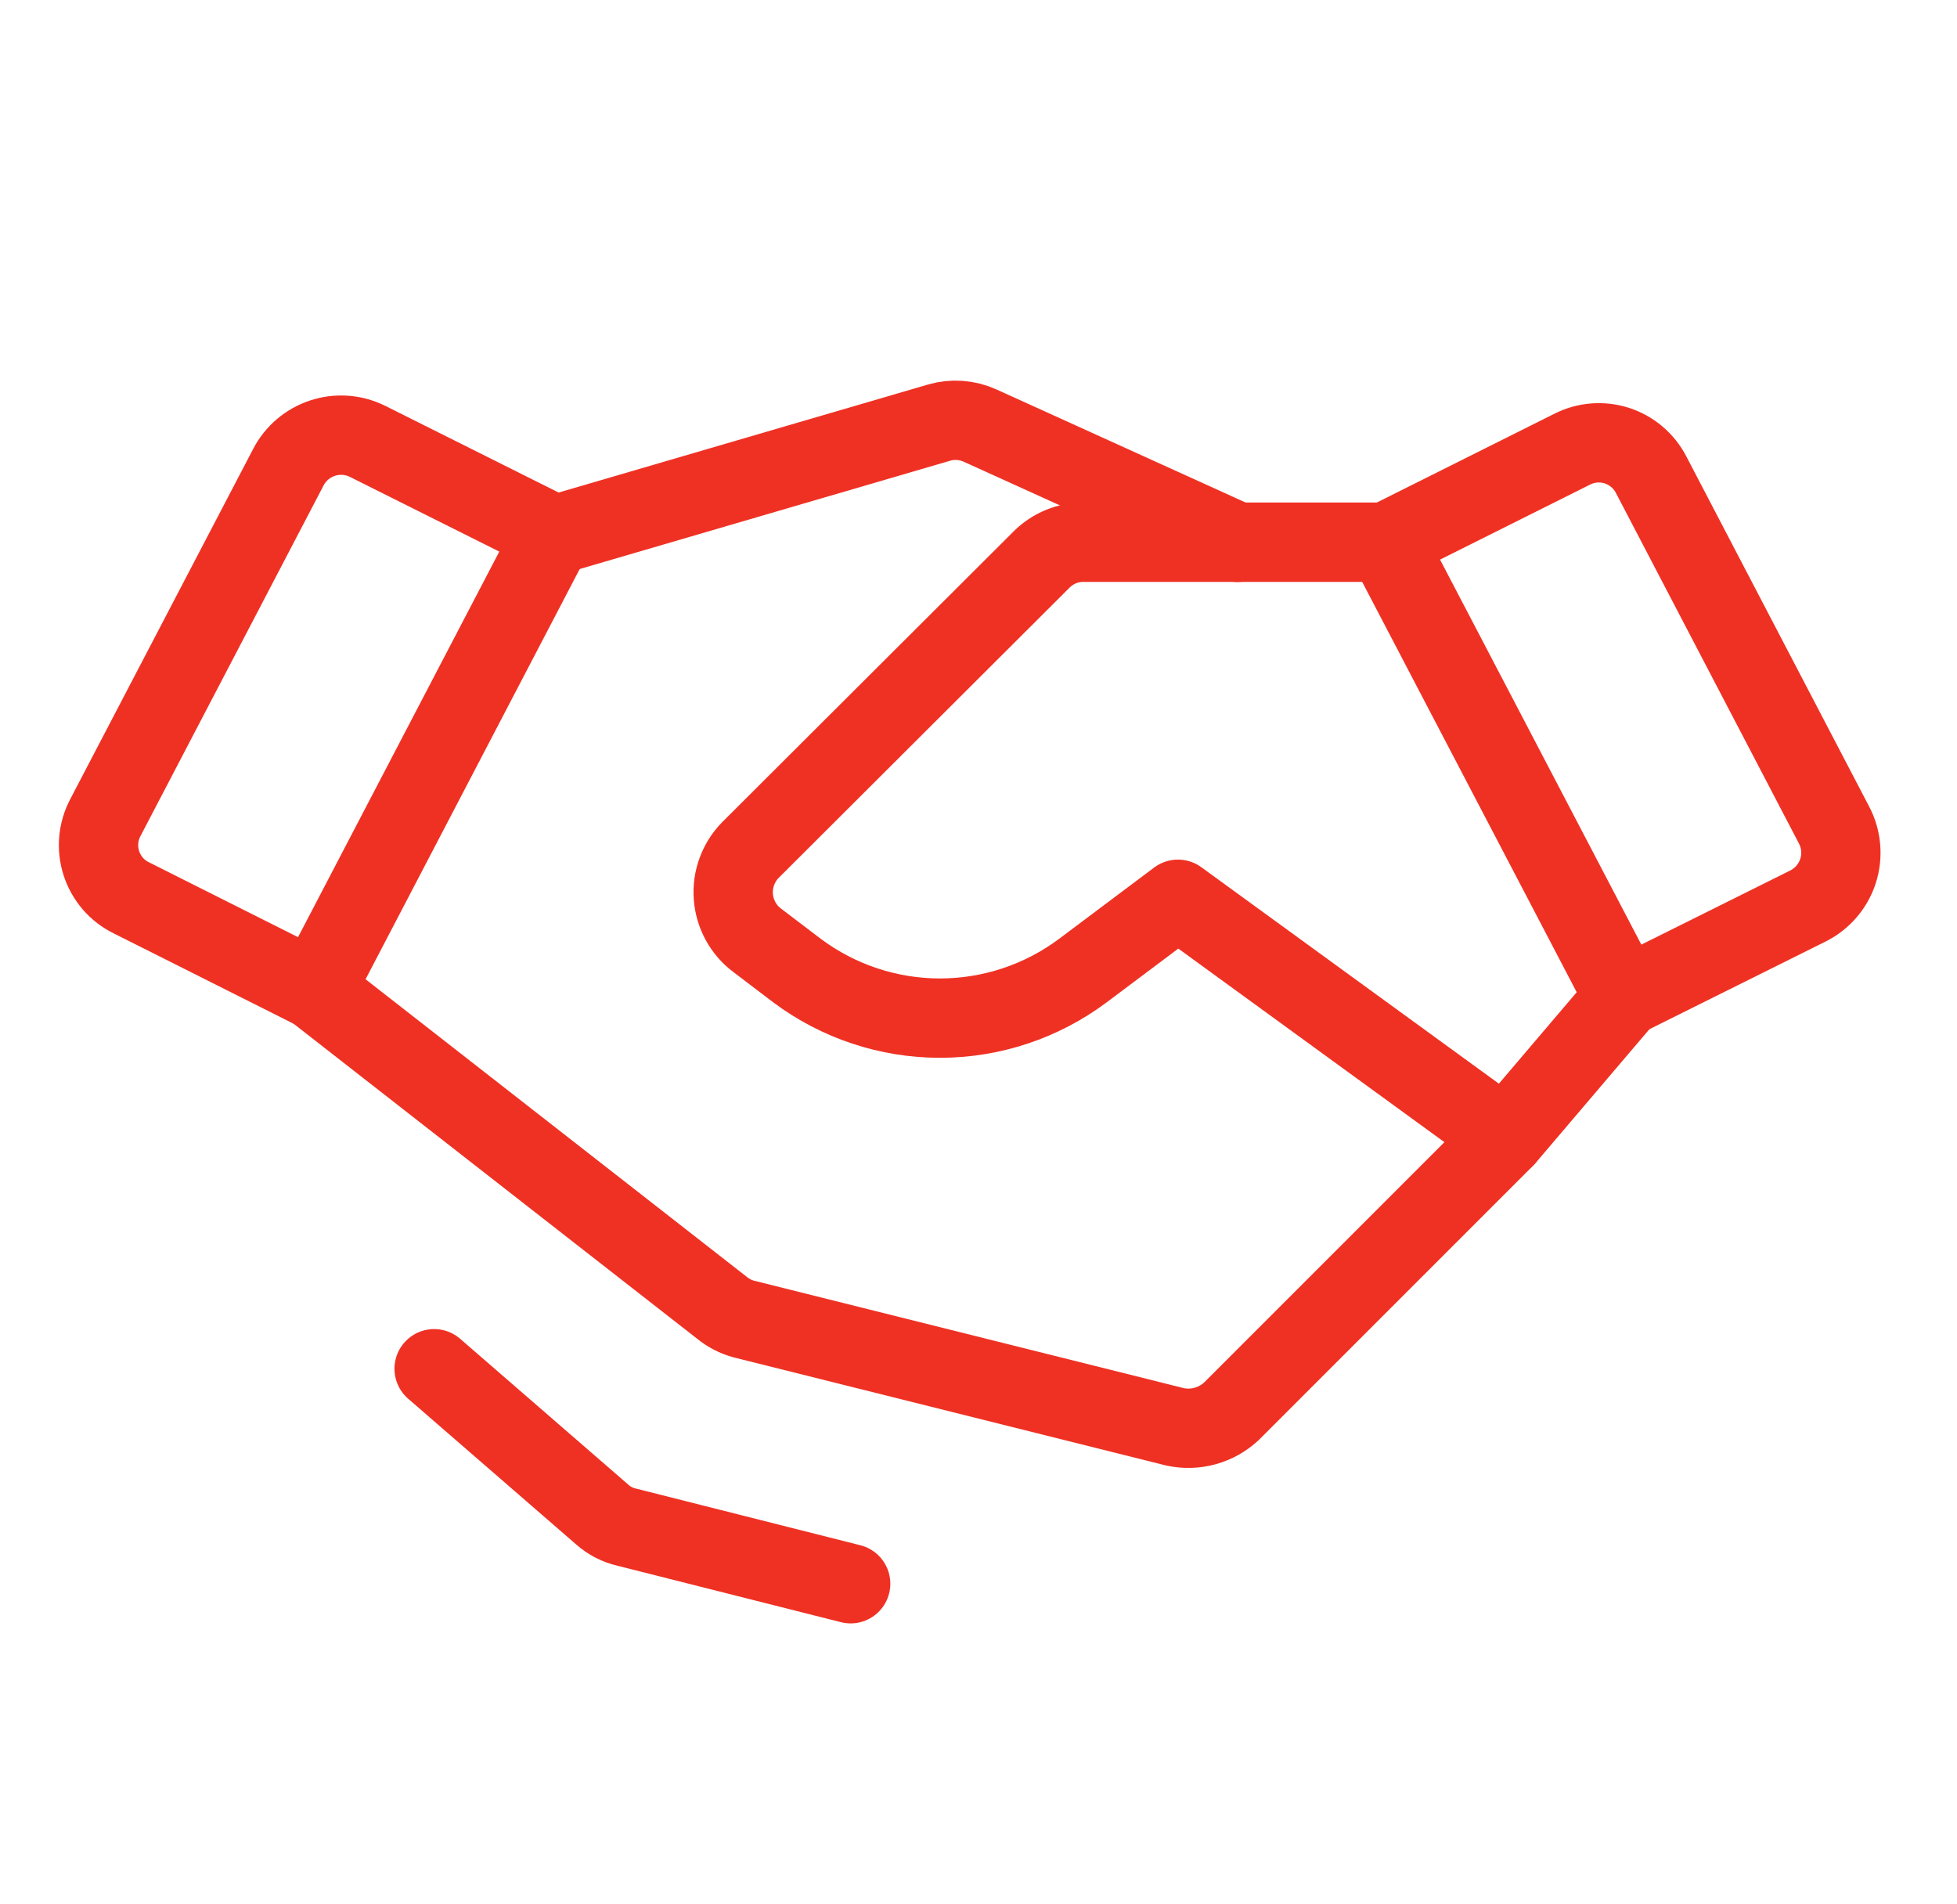 <svg width="37" height="36" viewBox="0 0 37 36" fill="none" xmlns="http://www.w3.org/2000/svg">
<path d="M34.182 17.127L30.708 18.856L26.208 10.25L29.724 8.492C29.985 8.359 30.288 8.335 30.568 8.424C30.847 8.514 31.079 8.71 31.215 8.97L34.674 15.594C34.744 15.726 34.787 15.872 34.8 16.021C34.813 16.171 34.797 16.321 34.751 16.464C34.705 16.607 34.631 16.739 34.533 16.853C34.435 16.967 34.316 17.06 34.182 17.127V17.127Z" stroke="#EF3124" stroke-width="1.5" stroke-linecap="round" stroke-linejoin="round"/>
<path d="M5.958 18.718L2.485 16.974C2.351 16.909 2.232 16.817 2.134 16.705C2.037 16.592 1.963 16.461 1.917 16.319C1.871 16.178 1.854 16.028 1.867 15.88C1.88 15.732 1.923 15.587 1.992 15.456L5.452 8.832C5.587 8.572 5.819 8.375 6.097 8.283C6.375 8.191 6.679 8.212 6.942 8.34L10.458 10.098L5.958 18.718Z" stroke="#EF3124" stroke-width="1.5" stroke-linecap="round" stroke-linejoin="round"/>
<path d="M30.708 18.859L28.458 21.503L23.283 26.678C23.142 26.81 22.971 26.906 22.785 26.957C22.599 27.009 22.403 27.014 22.215 26.973L14.058 24.934C13.909 24.893 13.77 24.821 13.65 24.723L5.958 18.719" stroke="#EF3124" stroke-width="1.5" stroke-linecap="round" stroke-linejoin="round"/>
<path d="M28.458 21.5L22.271 17L20.471 18.35C19.691 18.932 18.744 19.247 17.771 19.247C16.798 19.247 15.851 18.932 15.071 18.35L14.312 17.773C14.183 17.676 14.077 17.552 14 17.41C13.923 17.268 13.877 17.112 13.865 16.951C13.853 16.79 13.875 16.629 13.931 16.477C13.986 16.326 14.072 16.187 14.185 16.072L19.697 10.573C19.801 10.47 19.924 10.389 20.059 10.333C20.194 10.278 20.339 10.249 20.485 10.25H26.208" stroke="#EF3124" stroke-width="1.5" stroke-linecap="round" stroke-linejoin="round"/>
<path d="M10.542 10.098L17.756 7.989C18.012 7.915 18.286 7.935 18.529 8.045L23.395 10.253" stroke="#EF3124" stroke-width="1.5" stroke-linecap="round" stroke-linejoin="round"/>
<path d="M16.083 29.939L11.85 28.87C11.678 28.831 11.518 28.749 11.386 28.631L8.208 25.875" stroke="#EF3124" stroke-width="1.5" stroke-linecap="round" stroke-linejoin="round"/>
</svg>
